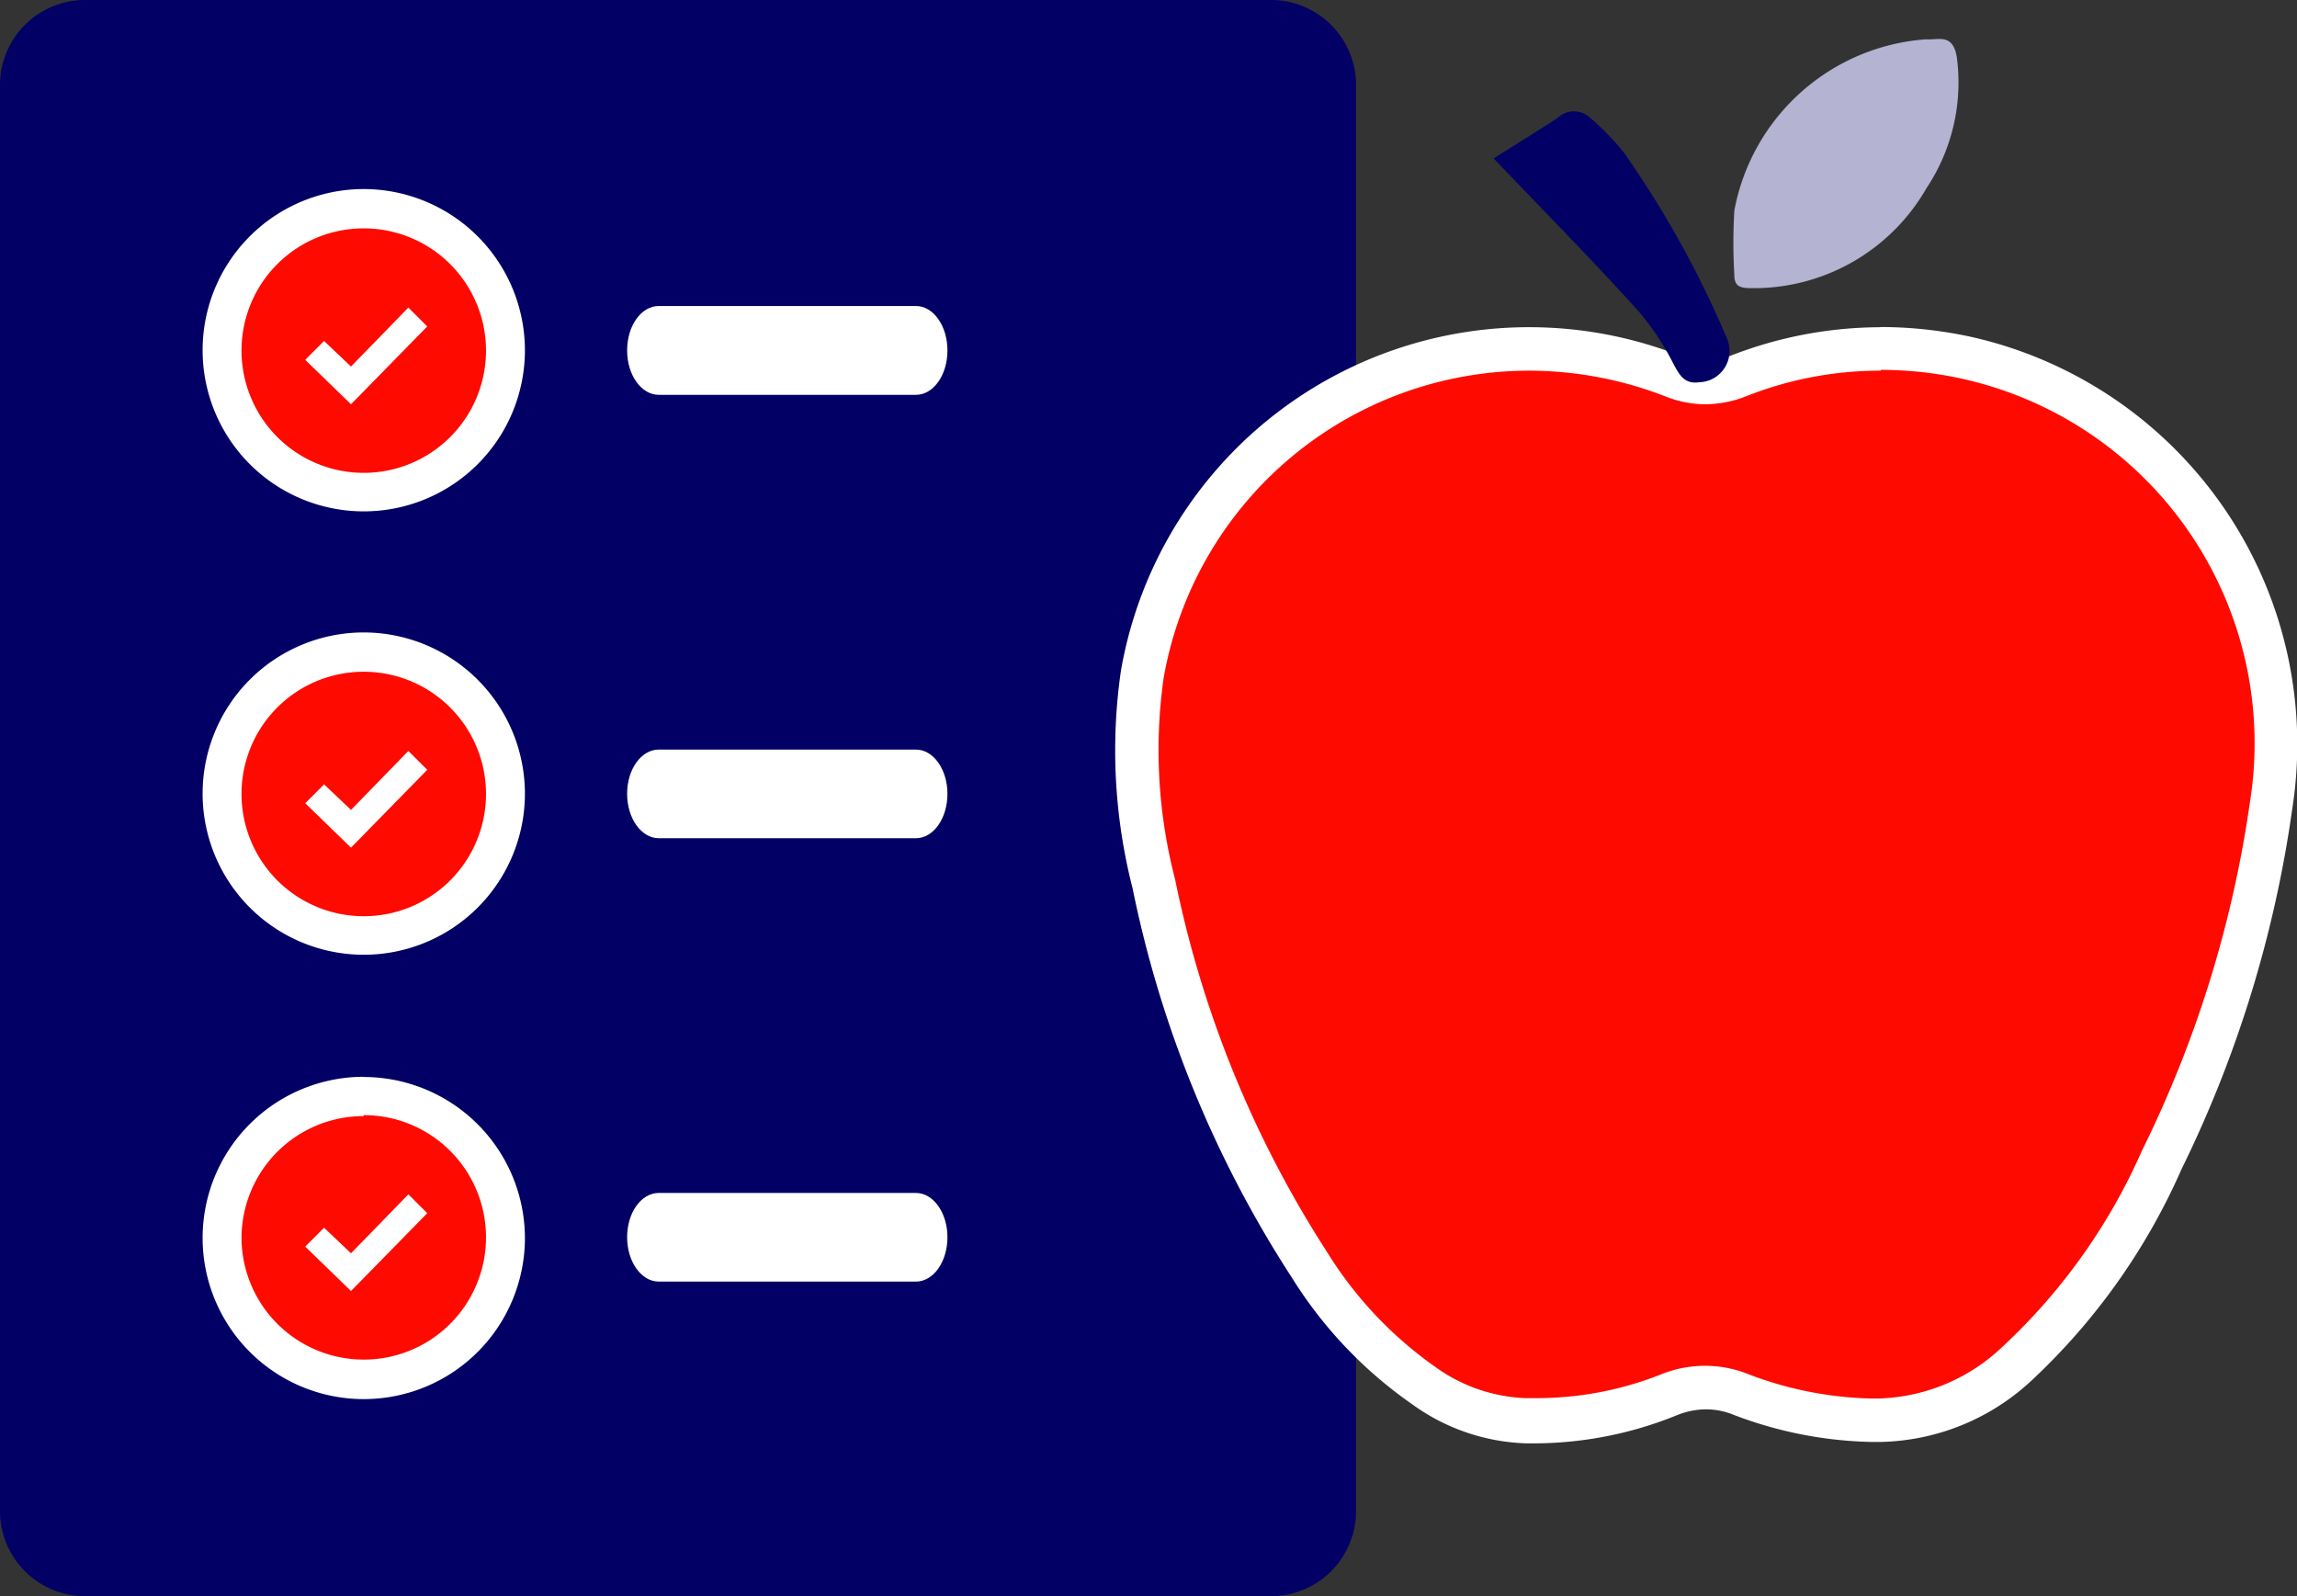 <svg id="Layer_1" data-name="Layer 1" xmlns="http://www.w3.org/2000/svg" viewBox="0 0 116.88 81.22"><rect x="0" y="0" width="116.88" height="81.22" fill="#333333" stroke="none"/><defs><style>.cls-1,.cls-6{fill:#020064;}.cls-1,.cls-2{fill-rule:evenodd;}.cls-2,.cls-4{fill:#fff;}.cls-3{fill:#ff0a01;}.cls-5{fill:#b4b3d2;}</style></defs><path class="cls-1" d="M64.6,81.22H4.42A4.34,4.34,0,0,1,0,77V4.24A4.33,4.33,0,0,1,4.42,0H64.6A4.33,4.33,0,0,1,69,4.24V77A4.34,4.34,0,0,1,64.6,81.22Z"/><path class="cls-2" d="M46.61,60.7H33.52c-.89,0-1.61,1-1.61,2.25h0c0,1.25.72,2.26,1.61,2.26H46.61c.88,0,1.6-1,1.6-2.26h0C48.21,61.71,47.49,60.7,46.61,60.7Z"/><path class="cls-2" d="M46.61,38.14H33.52c-.89,0-1.61,1-1.61,2.25h0c0,1.25.72,2.26,1.61,2.26H46.61c.88,0,1.6-1,1.6-2.26h0C48.21,39.15,47.49,38.14,46.61,38.14Z"/><path class="cls-2" d="M46.61,15.57H33.52c-.89,0-1.61,1-1.61,2.26h0c0,1.25.72,2.26,1.61,2.26H46.61c.88,0,1.6-1,1.6-2.26h0C48.21,16.58,47.49,15.57,46.61,15.57Z"/><path class="cls-3" d="M18.5,25a7.21,7.21,0,1,1,7.21-7.21A7.21,7.21,0,0,1,18.5,25Z"/><path class="cls-4" d="M18.5,11.62a6.22,6.22,0,1,1-6.21,6.21,6.21,6.21,0,0,1,6.21-6.21m0-2a8.2,8.2,0,1,0,8.21,8.2,8.21,8.21,0,0,0-8.21-8.2Z"/><polygon class="cls-4" points="17.86 20.57 15.53 18.31 16.49 17.35 17.86 18.65 20.78 15.65 21.74 16.61 17.86 20.57"/><path class="cls-3" d="M18.5,47.6a7.21,7.21,0,1,1,7.21-7.21A7.21,7.21,0,0,1,18.5,47.6Z"/><path class="cls-4" d="M18.5,34.18a6.22,6.22,0,1,1-6.21,6.21,6.21,6.21,0,0,1,6.21-6.21m0-2a8.2,8.2,0,1,0,8.21,8.2,8.21,8.21,0,0,0-8.21-8.2Z"/><polygon class="cls-4" points="17.86 43.13 15.53 40.87 16.49 39.91 17.86 41.21 20.78 38.21 21.74 39.17 17.86 43.13"/><path class="cls-3" d="M18.5,70.16A7.21,7.21,0,1,1,25.71,63,7.21,7.21,0,0,1,18.5,70.16Z"/><path class="cls-4" d="M18.5,56.74A6.22,6.22,0,1,1,12.29,63a6.21,6.21,0,0,1,6.21-6.21m0-2A8.2,8.2,0,1,0,26.71,63a8.21,8.21,0,0,0-8.21-8.2Z"/><polygon class="cls-4" points="17.86 65.69 15.53 63.43 16.49 62.47 17.86 63.77 20.78 60.77 21.74 61.73 17.86 65.69"/><path class="cls-3" d="M95.23,72.24a19.8,19.8,0,0,1-6.58-1.3,4.91,4.91,0,0,0-1.84-.37A5.07,5.07,0,0,0,85,71a18.46,18.46,0,0,1-6.81,1.27,3.41,3.41,0,0,1-.5,0h0a9.36,9.36,0,0,1-5.19-1.77,21,21,0,0,1-5.8-6.13,56.09,56.09,0,0,1-7.91-19.41,27.15,27.15,0,0,1-.58-10.66,20,20,0,0,1,27-15.17,4.58,4.58,0,0,0,1.66.33,4.54,4.54,0,0,0,1.68-.34,19.78,19.78,0,0,1,7.22-1.38,20.76,20.76,0,0,1,4.41.49A20.17,20.17,0,0,1,115.57,41,60.11,60.11,0,0,1,110,59a31.71,31.71,0,0,1-7.38,10.32,10.51,10.51,0,0,1-7.05,2.9Z"/><path class="cls-4" d="M95.71,18.82a19.23,19.23,0,0,1,4.17.46,19,19,0,0,1,14.6,21.57A58.62,58.62,0,0,1,109,58.53a30.28,30.28,0,0,1-7.11,10,9.51,9.51,0,0,1-6.33,2.63h-.33a18.59,18.59,0,0,1-6.22-1.22,5.94,5.94,0,0,0-4.51,0,17.18,17.18,0,0,1-6.39,1.2h0l-.5,0a8.37,8.37,0,0,1-4.58-1.59,20,20,0,0,1-5.49-5.82,55.29,55.29,0,0,1-7.75-19,26.11,26.11,0,0,1-.58-10.23,18.9,18.9,0,0,1,18.6-15.64,19.25,19.25,0,0,1,6.91,1.3,5.48,5.48,0,0,0,2.06.41,5.78,5.78,0,0,0,2.08-.41,18.47,18.47,0,0,1,6.82-1.3m0-2.21a21.07,21.07,0,0,0-7.62,1.45,3.4,3.4,0,0,1-1.28.26,3.48,3.48,0,0,1-1.26-.25,21.08,21.08,0,0,0-28.48,16,28.27,28.27,0,0,0,.59,11.09A57.26,57.26,0,0,0,65.73,65a22,22,0,0,0,6.11,6.44,10.42,10.42,0,0,0,5.8,2l.59,0A19.34,19.34,0,0,0,85.35,72a4,4,0,0,1,1.46-.29,3.73,3.73,0,0,1,1.43.29,20.75,20.75,0,0,0,7,1.37h.41a11.6,11.6,0,0,0,7.77-3.17A32.68,32.68,0,0,0,111,59.5a60.78,60.78,0,0,0,5.64-18.35,21.25,21.25,0,0,0-16.3-24,21.71,21.71,0,0,0-4.65-.51Z"/><path class="cls-5" d="M98,2a10.7,10.7,0,0,0-9.75,8.71,27.71,27.71,0,0,0,0,3.29c0,.57.3.65.78.66a10.12,10.12,0,0,0,9-5.09,9.7,9.7,0,0,0,1.54-6.66C99.37,1.67,98.61,2.05,98,2Z"/><path class="cls-6" d="M76,8.06c2.49,2.61,5,5.14,7.34,7.74a13.43,13.43,0,0,1,1.83,2.75c.31.58.57,1,1.29.9A1.59,1.59,0,0,0,88,18a1.72,1.72,0,0,0-.15-.84,51.66,51.66,0,0,0-5.2-9.37A13.14,13.14,0,0,0,80.92,6a1.2,1.2,0,0,0-1.66,0C78.2,6.69,77.08,7.38,76,8.06Z"/></svg>